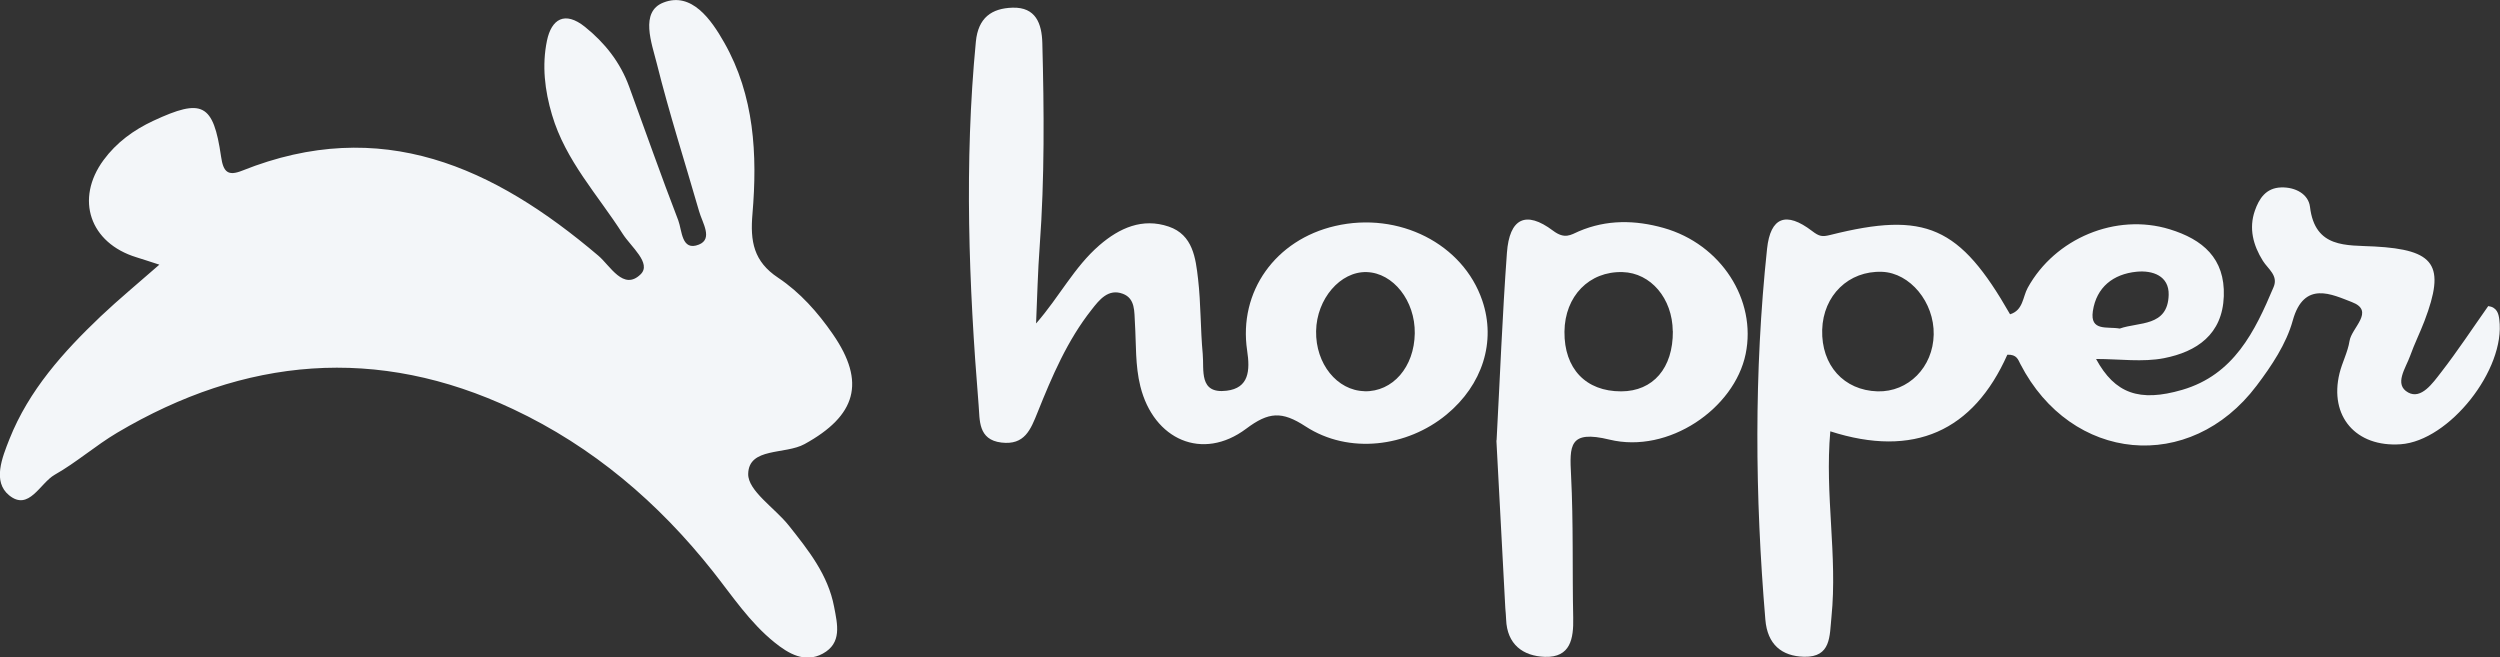 <?xml version="1.0" encoding="UTF-8"?>
<svg id="katman_1" data-name="katman 1" xmlns="http://www.w3.org/2000/svg" viewBox="0 0 280.24 73.7">
  <rect x="0" y="0" width="280.24" height="73.7" fill="#333333" stroke="none"/>
  <defs>
    <style>
      .cls-1 {
        fill: #f3f6f9;
      }
    </style>
  </defs>
  <path class="cls-1" d="M17.87,29.67c-1.06-.34-1.82-.6-2.58-.83-5.22-1.6-6.9-6.52-3.68-10.9,1.44-1.96,3.37-3.37,5.58-4.4,5.48-2.55,6.72-1.96,7.59,4.01.25,1.74.77,2.22,2.37,1.58,15.58-6.23,28.22-.41,39.93,9.54,1.33,1.13,2.8,3.95,4.72,2.09,1.29-1.24-1.08-3.1-2-4.55-2.78-4.36-6.4-8.19-7.92-13.33-.82-2.76-1.14-5.54-.57-8.31.5-2.42,1.99-3.38,4.26-1.56,2.24,1.8,3.96,3.98,4.95,6.69,1.83,5,3.59,10.03,5.51,15,.43,1.12.35,3.5,2.31,2.72,1.61-.64.39-2.45.03-3.72-1.59-5.52-3.35-10.99-4.74-16.56-.58-2.31-1.92-5.81.73-6.85,3.16-1.25,5.37,1.92,6.81,4.46,3.4,5.96,3.74,12.6,3.18,19.21-.27,3.11.13,5.35,2.87,7.17,2.46,1.64,4.45,3.88,6.14,6.33,3.74,5.41,2.61,9.14-3.17,12.32-2.18,1.2-6.26.34-6.32,3.34-.04,1.9,2.99,3.82,4.56,5.8,2.18,2.75,4.39,5.5,5.07,9.1.38,1.98.9,4.07-1.27,5.25-2.01,1.09-3.85,0-5.41-1.26-2.77-2.23-4.72-5.19-6.9-7.95-6.11-7.72-13.46-13.99-22.41-18.2-15.24-7.18-30.06-5.83-44.38,2.65-2.41,1.43-4.56,3.33-7,4.71-1.65.94-2.89,4.12-5.11,2.3-1.87-1.53-.79-4.2.04-6.3,2.18-5.48,6.03-9.76,10.23-13.76,2.03-1.92,4.19-3.7,6.56-5.78ZM225.02,39.75c-3.82,8.59-10.48,11.61-19.85,8.6-.63,7.1.82,13.94.13,20.8-.22,2.15-.02,4.54-3.07,4.47-2.51-.06-4.11-1.38-4.34-4.16-1.17-13.87-1.28-27.73.19-41.57.38-3.56,2.13-4.22,5.04-2,.82.63,1.15.67,2.04.45,10.7-2.69,14.52-.98,20.16,8.89,1.48-.45,1.41-1.94,1.98-2.97,3.05-5.54,9.88-8.41,15.91-6.56,3.69,1.13,6.22,3.25,6.07,7.5-.15,4.3-3.04,6.23-6.7,6.95-2.4.47-4.98.09-7.62.09,2.11,3.88,4.86,4.86,9.66,3.46,5.8-1.7,8.14-6.54,10.24-11.52.55-1.29-.62-2.02-1.2-2.94-1.09-1.74-1.59-3.64-.9-5.62.47-1.35,1.24-2.56,2.95-2.61,1.61-.05,3.06.76,3.23,2.18.56,4.68,4.1,4.27,7.23,4.44,6.79.37,7.99,2.08,5.6,8.36-.5,1.31-1.13,2.57-1.6,3.89-.49,1.38-1.86,3.22-.22,4.12,1.46.8,2.75-1.06,3.66-2.23,1.88-2.42,3.56-4.98,5.31-7.46.98.13,1.16.85,1.24,1.5.73,5.61-5.62,13.61-11.06,13.99-5.01.35-8.03-3.13-6.85-7.96.3-1.22.93-2.38,1.12-3.61.22-1.49,2.91-3.36.26-4.37-2.18-.83-5.36-2.48-6.62,2.06-.72,2.62-2.38,5.1-4.06,7.32-7.47,9.9-20.78,8.62-26.48-2.44-.25-.47-.38-1.08-1.46-1.04ZM216.76,37.5c.07-3.62-2.65-6.91-5.79-7.03-3.74-.14-6.6,2.64-6.71,6.5-.11,3.98,2.43,6.79,6.21,6.9,3.45.09,6.22-2.71,6.29-6.37ZM237.62,36.83c2.12-.76,5.39-.17,5.48-3.78.05-2.13-1.8-2.77-3.6-2.59-2.61.26-4.5,1.73-4.9,4.42-.34,2.3,1.62,1.7,3.01,1.95h0Z"/>
  <path class="cls-1" d="M116.16,36.24c2.63-3.02,4.26-6.31,7.08-8.75,2.26-1.95,4.83-3.09,7.77-2.09,2.71.92,3.02,3.53,3.29,5.89.32,2.78.26,5.6.52,8.38.17,1.79-.47,4.51,2.67,4.13,2.52-.3,2.65-2.26,2.31-4.5-.99-6.63,3.19-12.43,9.87-13.97,7.14-1.65,14.33,2,16.49,8.37,1.56,4.59.03,9.44-4.02,12.78-4.4,3.63-10.94,4.48-15.79,1.32-2.67-1.74-4.14-1.63-6.66.26-4.9,3.67-10.37,1.23-11.86-4.75-.59-2.36-.46-4.74-.61-7.11-.08-1.25.06-2.74-1.36-3.27-1.63-.61-2.64.69-3.49,1.78-2.73,3.45-4.44,7.47-6.06,11.51-.78,1.94-1.45,3.7-4.05,3.39-2.65-.31-2.42-2.56-2.56-4.19-1.11-13.57-1.62-27.15-.31-40.75.26-2.68,1.76-3.74,4.12-3.81,2.59-.07,3.27,1.77,3.33,3.95.2,7.58.26,15.15-.29,22.71-.22,2.91-.28,5.82-.41,8.72ZM152.95,43.86c3.17.07,5.59-2.72,5.64-6.5.05-3.64-2.41-6.77-5.39-6.86-2.95-.09-5.61,3-5.67,6.61-.07,3.66,2.35,6.67,5.43,6.74ZM167.76,49.38c.38-7.06.65-14.06,1.16-21.04.28-3.85,2.1-4.79,5.17-2.48,1.32.99,1.98.47,2.89.07,3.13-1.34,6.34-1.27,9.5-.38,6.45,1.82,10.45,8.07,9.2,14.13-1.26,6.12-8.64,11.21-15.26,9.6-4.56-1.11-4.48.67-4.31,4.02.27,5.31.13,10.64.24,15.96.05,2.33-.3,4.46-3.17,4.37-2.46-.08-4.25-1.4-4.35-4.19-.01-.42-.06-.84-.09-1.26l-1-18.82h0ZM187.51,37.13c-.03-3.67-2.46-6.54-5.62-6.63-3.74-.11-6.48,2.69-6.52,6.68-.04,4.14,2.39,6.7,6.36,6.69,3.58-.01,5.82-2.61,5.79-6.74Z"/>
</svg>